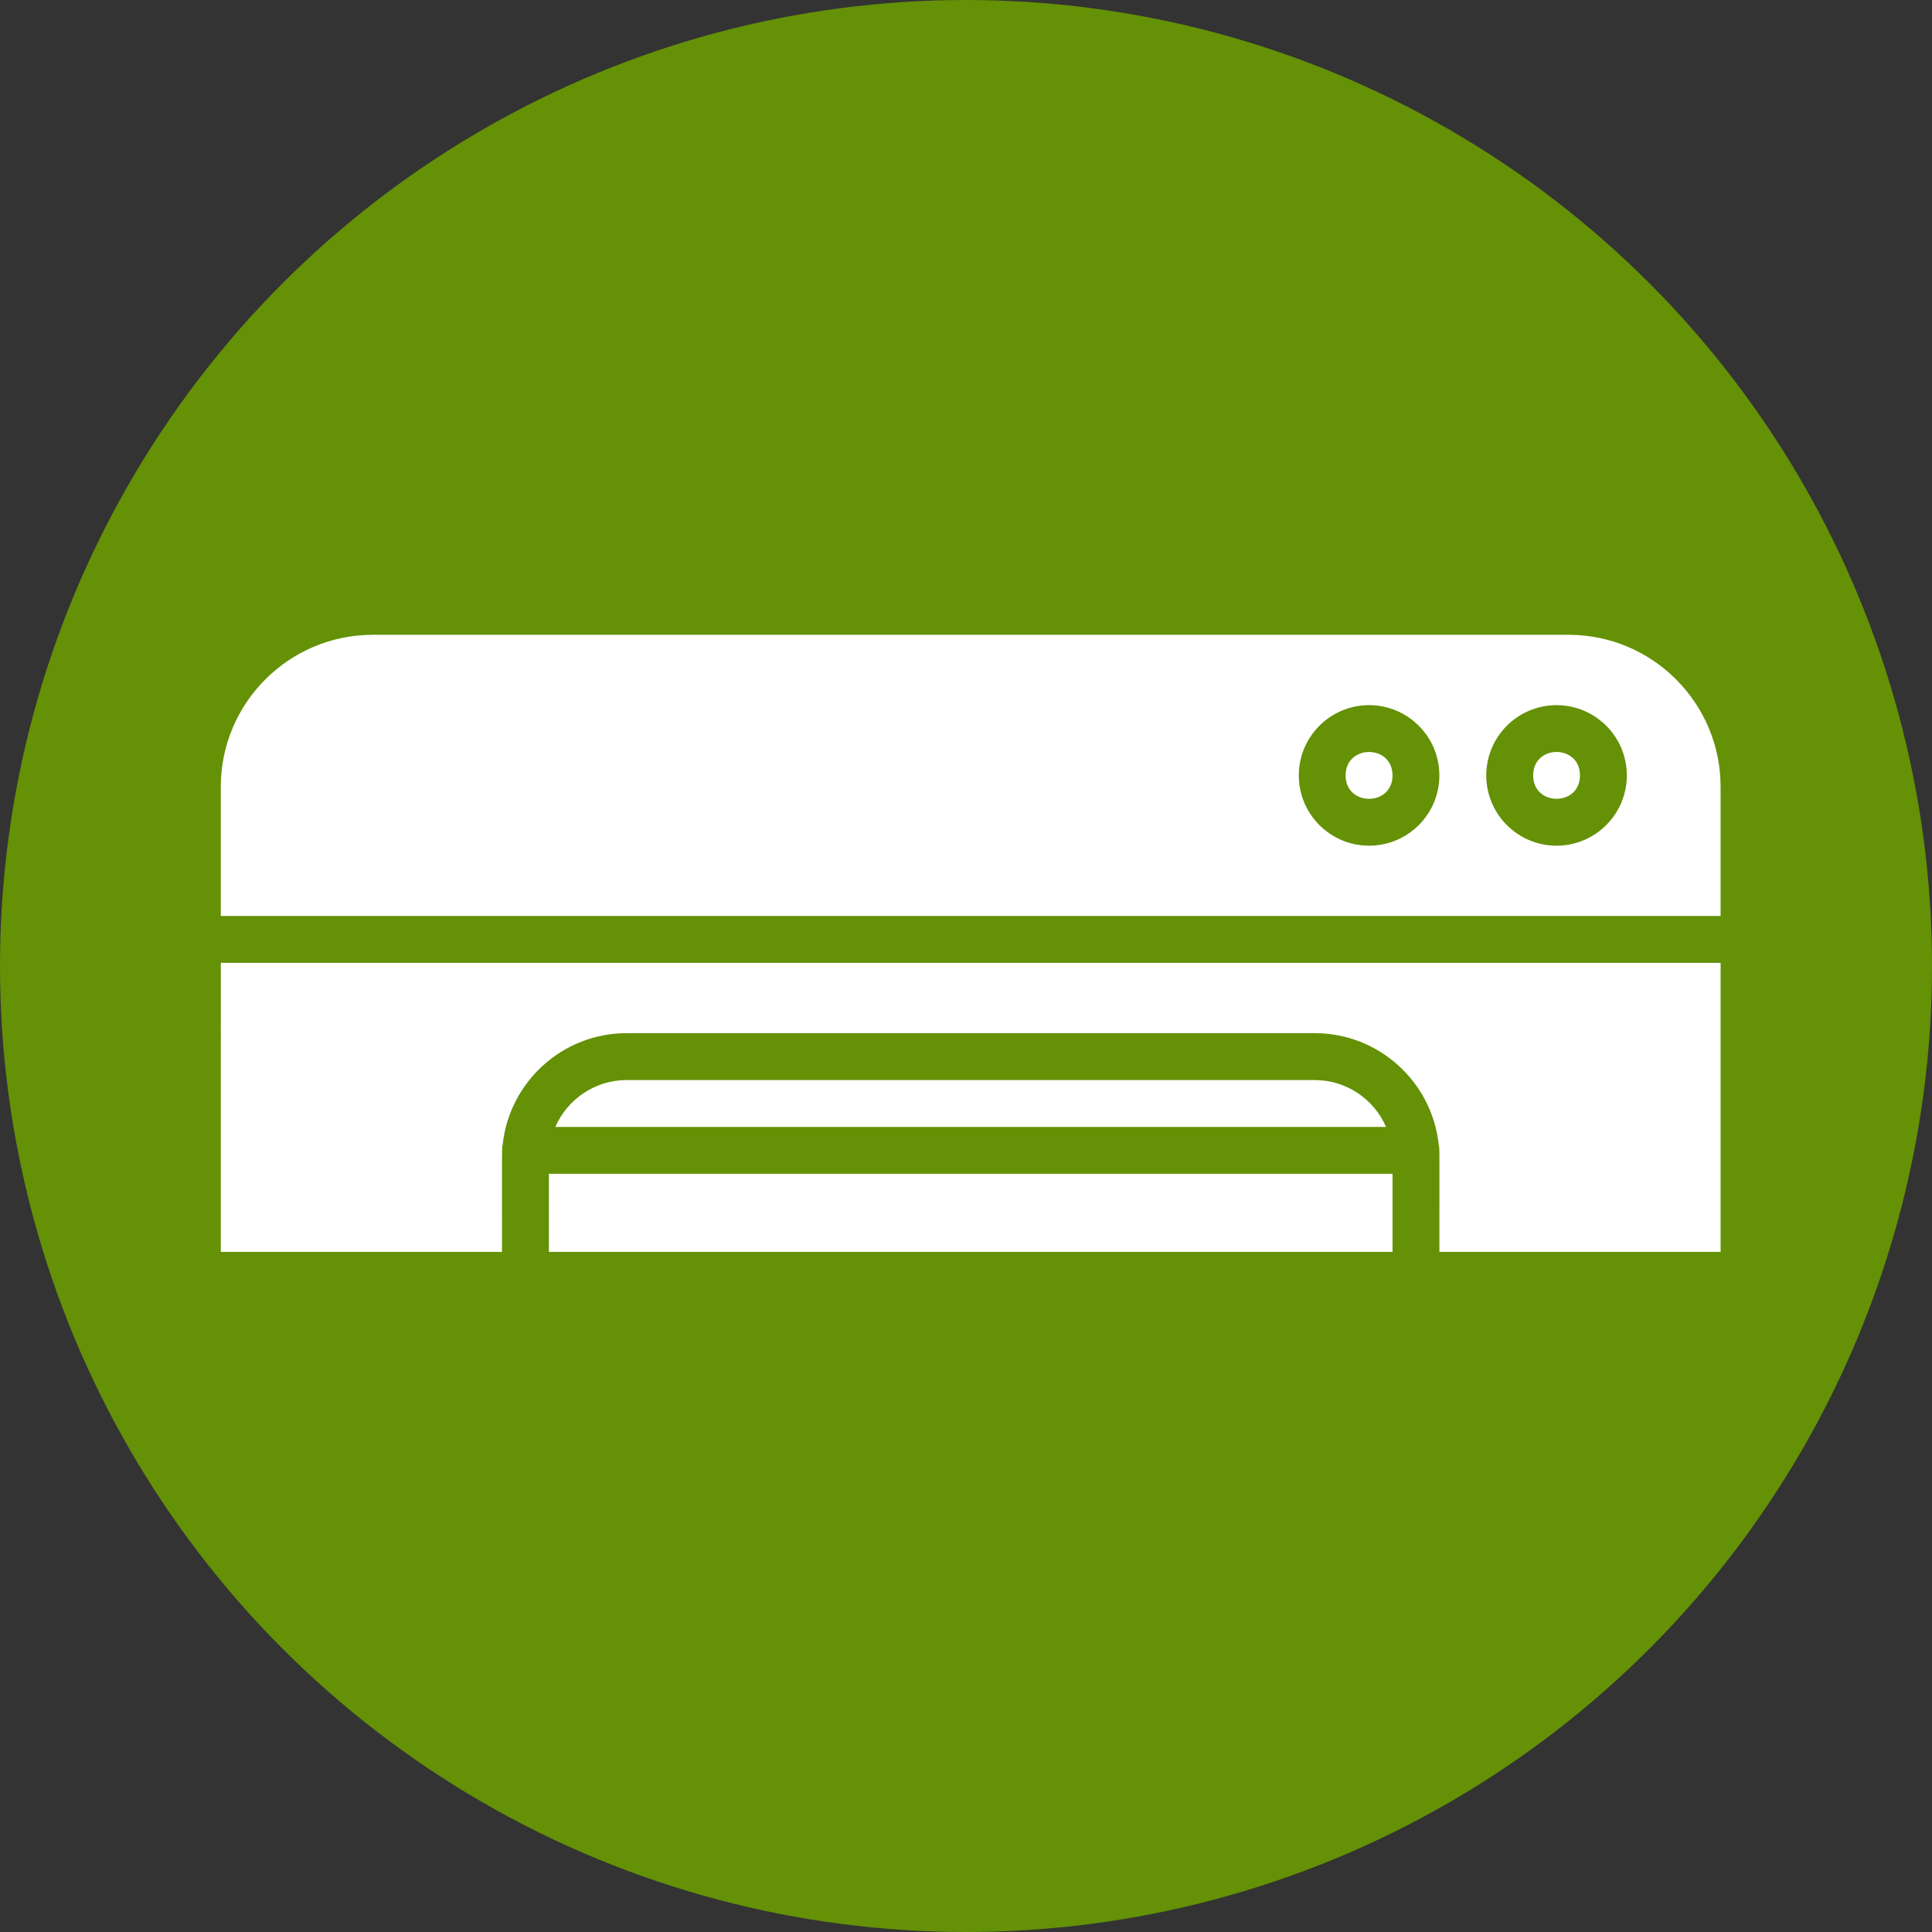 <svg width="70" height="70" viewBox="0 0 70 70" fill="none" xmlns="http://www.w3.org/2000/svg">
<rect x="0" y="0" width="70" height="70" fill="#333333" stroke="none"/>
<circle cx="35" cy="35" r="35" fill="#649106"/>
<path d="M8 45.358H18.189C18.191 41.441 18.177 41.625 18.213 41.479C18.449 39.209 20.375 37.433 22.706 37.433H47.635C49.966 37.433 51.89 39.209 52.128 41.479C52.164 41.625 52.151 41.438 52.153 45.358H62.341V34.887H8.001L8 45.358Z" fill="white"/>
<path d="M50.453 28.095C50.453 29.225 48.754 29.225 48.754 28.095C48.754 26.962 50.453 26.962 50.453 28.095Z" fill="white"/>
<path d="M47.636 39.133H22.706C21.551 39.133 20.555 39.832 20.119 40.832H50.22C49.786 39.832 48.791 39.133 47.636 39.133Z" fill="white"/>
<path d="M19.888 42.528H50.454V45.358H19.888V42.528Z" fill="white"/>
<path d="M56.832 23H13.509C10.47 23 8 25.47 8 28.506V33.188H62.34V28.506C62.34 25.47 59.871 23 56.832 23ZM49.604 30.641C48.2 30.641 47.058 29.5 47.058 28.095C47.058 26.69 48.2 25.549 49.604 25.549C51.009 25.549 52.151 26.69 52.151 28.095C52.153 29.497 51.009 30.641 49.604 30.641ZM56.396 30.641C54.992 30.641 53.85 29.5 53.85 28.095C53.85 26.69 54.992 25.549 56.396 25.549C57.801 25.549 58.943 26.69 58.943 28.095C58.945 29.497 57.801 30.641 56.396 30.641Z" fill="white"/>
<path d="M57.246 28.095C57.246 29.225 55.549 29.225 55.549 28.095C55.549 26.962 57.246 26.962 57.246 28.095Z" fill="white"/>
</svg>
